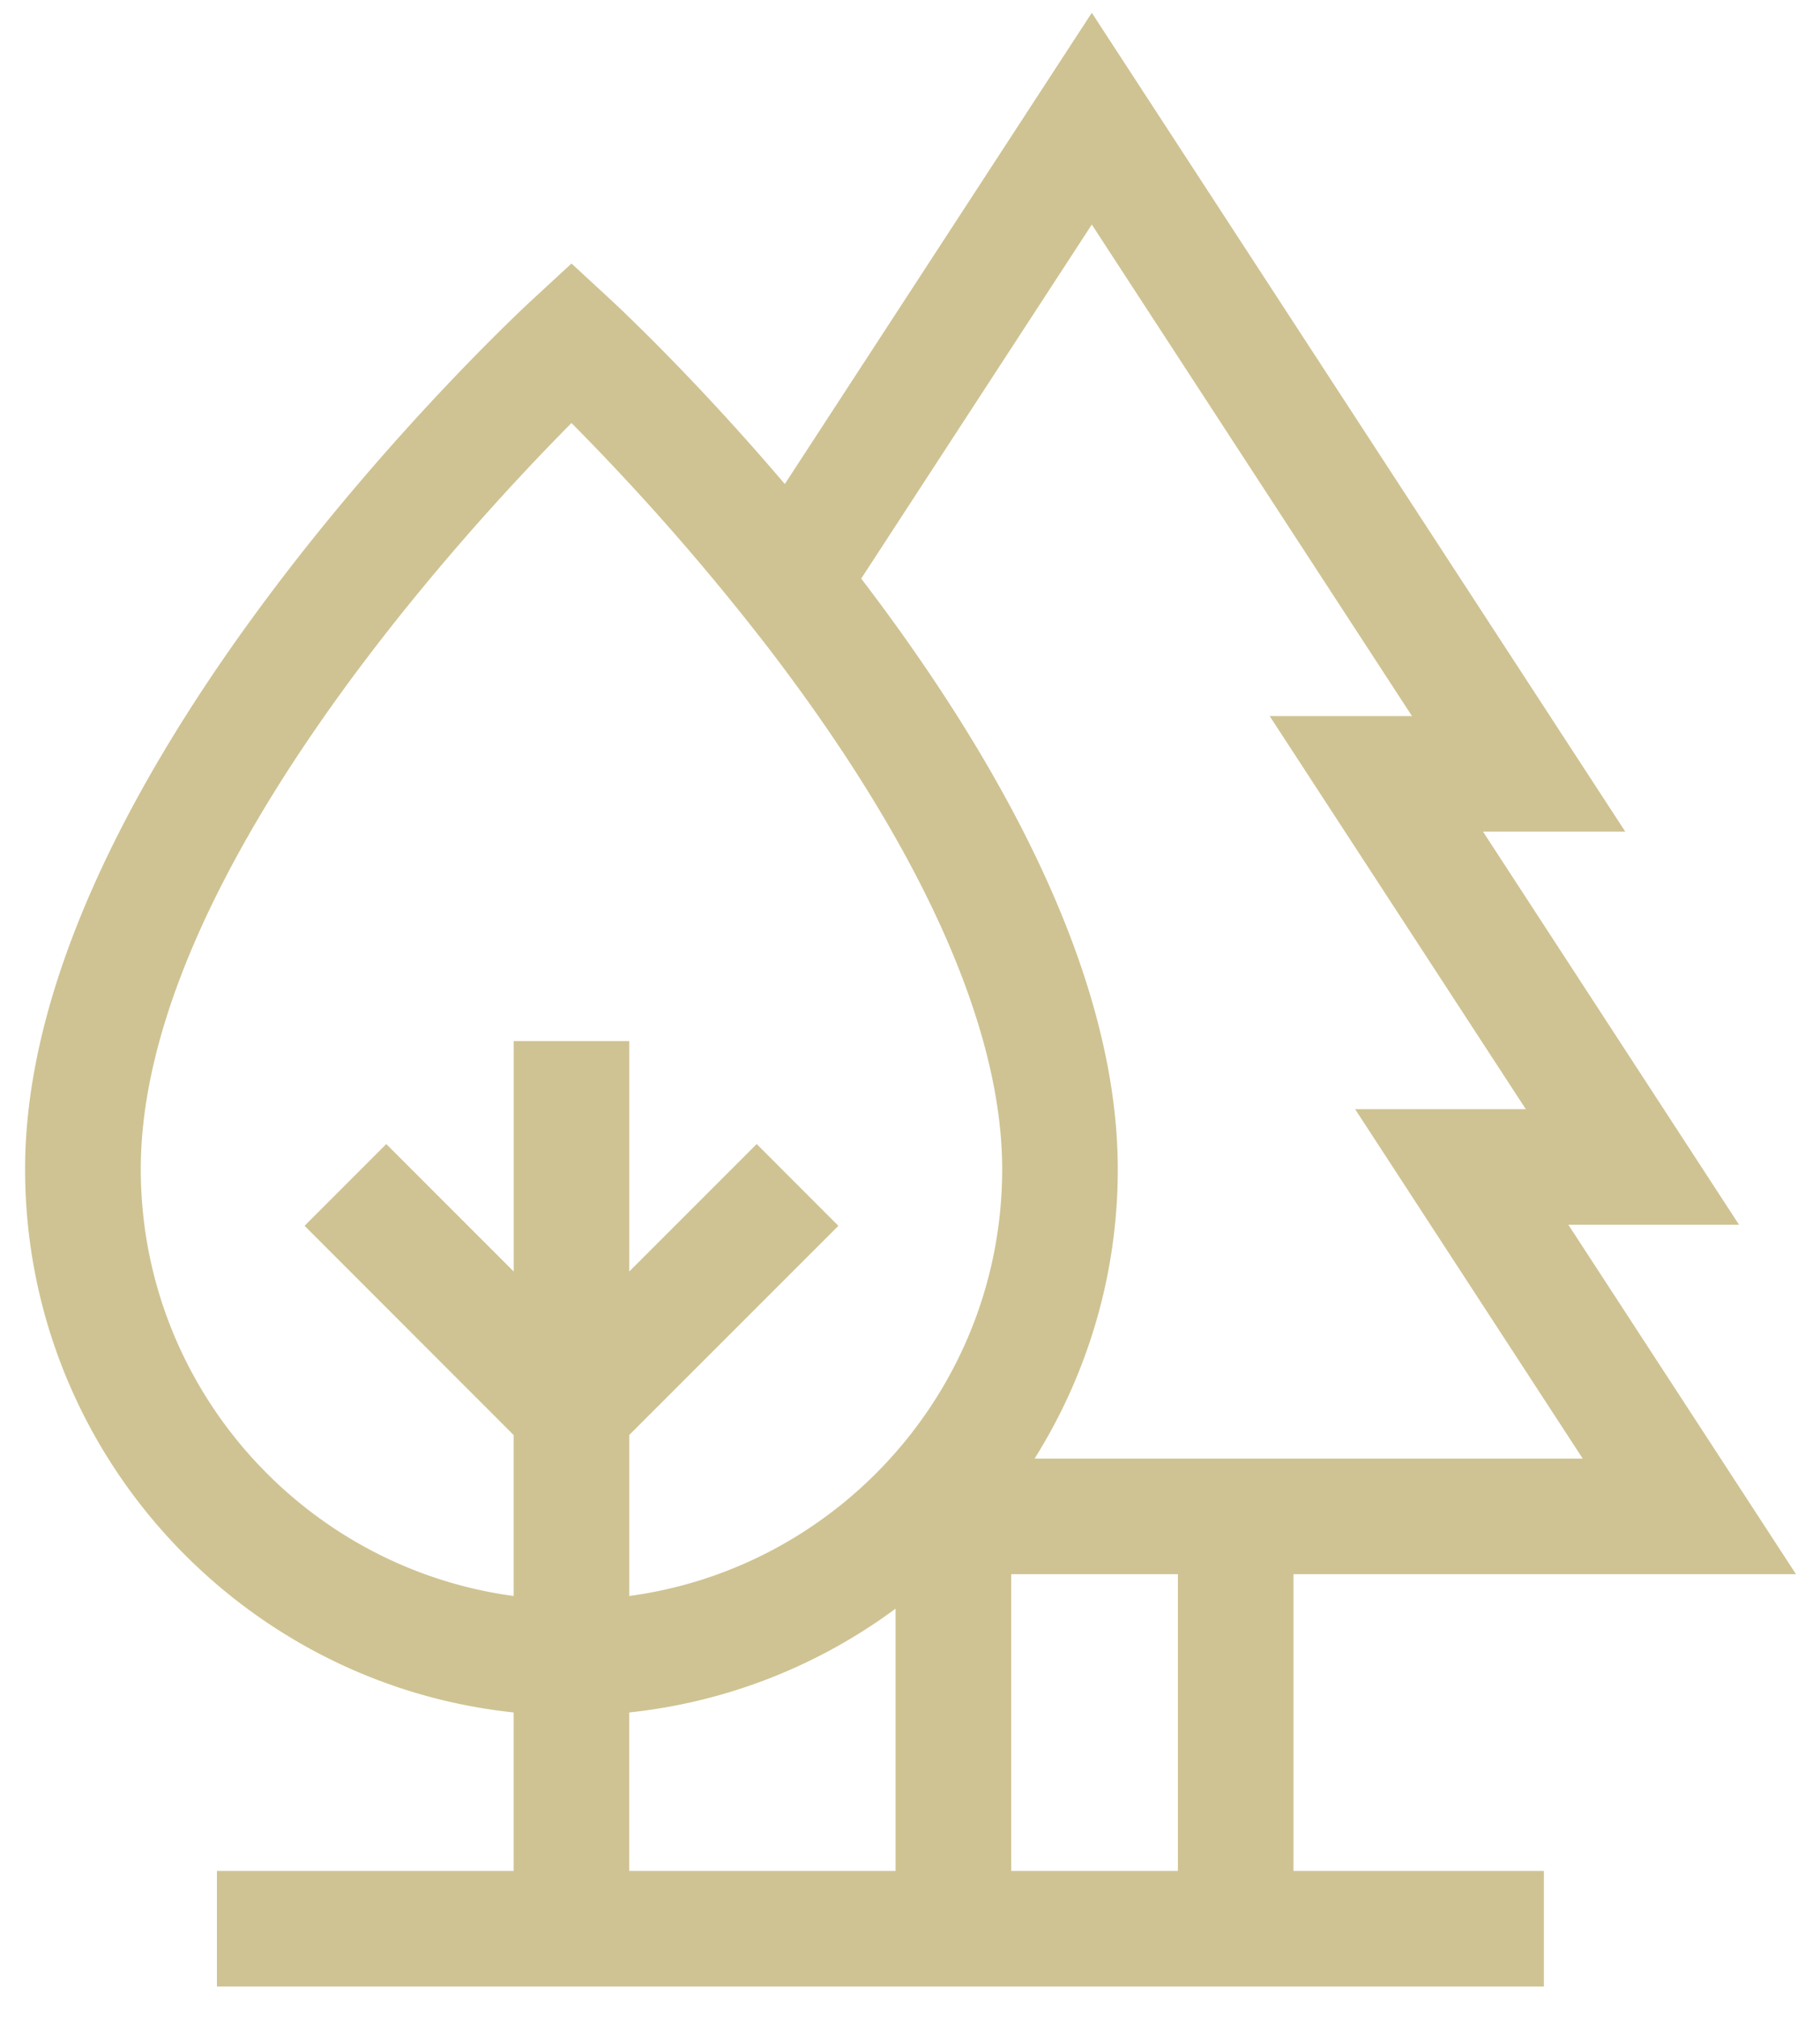 <svg width="37" height="41" fill="none" xmlns="http://www.w3.org/2000/svg"><path d="M26.296 31.996h10.216l-4.628-7.103h3.47l-5.205-7.99h2.892L22.196.26l-6.241 9.578c-1.841-2.164-3.38-3.598-3.54-3.746l-.797-.736-.797.736C10.4 6.481.51 15.701.51 23.762c0 5.727 4.358 10.455 9.932 11.044v3.221H4.41v2.35h26.977v-2.35h-5.091v-6.031zm-5.739 6.031v-6.031h3.389v6.031h-3.389zM2.862 23.762c0-5.813 6.461-12.848 8.756-15.164a48.889 48.889 0 014.054 4.638c3.076 4.03 4.702 7.67 4.702 10.526 0 4.43-3.307 8.101-7.581 8.677v-3.273l4.251-4.251-1.661-1.662-2.59 2.59V21.16h-2.35v4.683l-2.59-2.59-1.661 1.662 4.25 4.252v3.272c-4.274-.576-7.58-4.247-7.58-8.677zm22.95-9.208l5.207 7.99h-3.47l4.627 7.102H21.033a11.04 11.04 0 001.691-5.884c0-4.147-2.617-8.601-5.216-12.002l4.688-7.196 6.509 9.99h-2.892zm-13.02 23.473v-3.221a11.047 11.047 0 005.415-2.11v5.331h-5.414z" fill="#CFC393"/></svg>